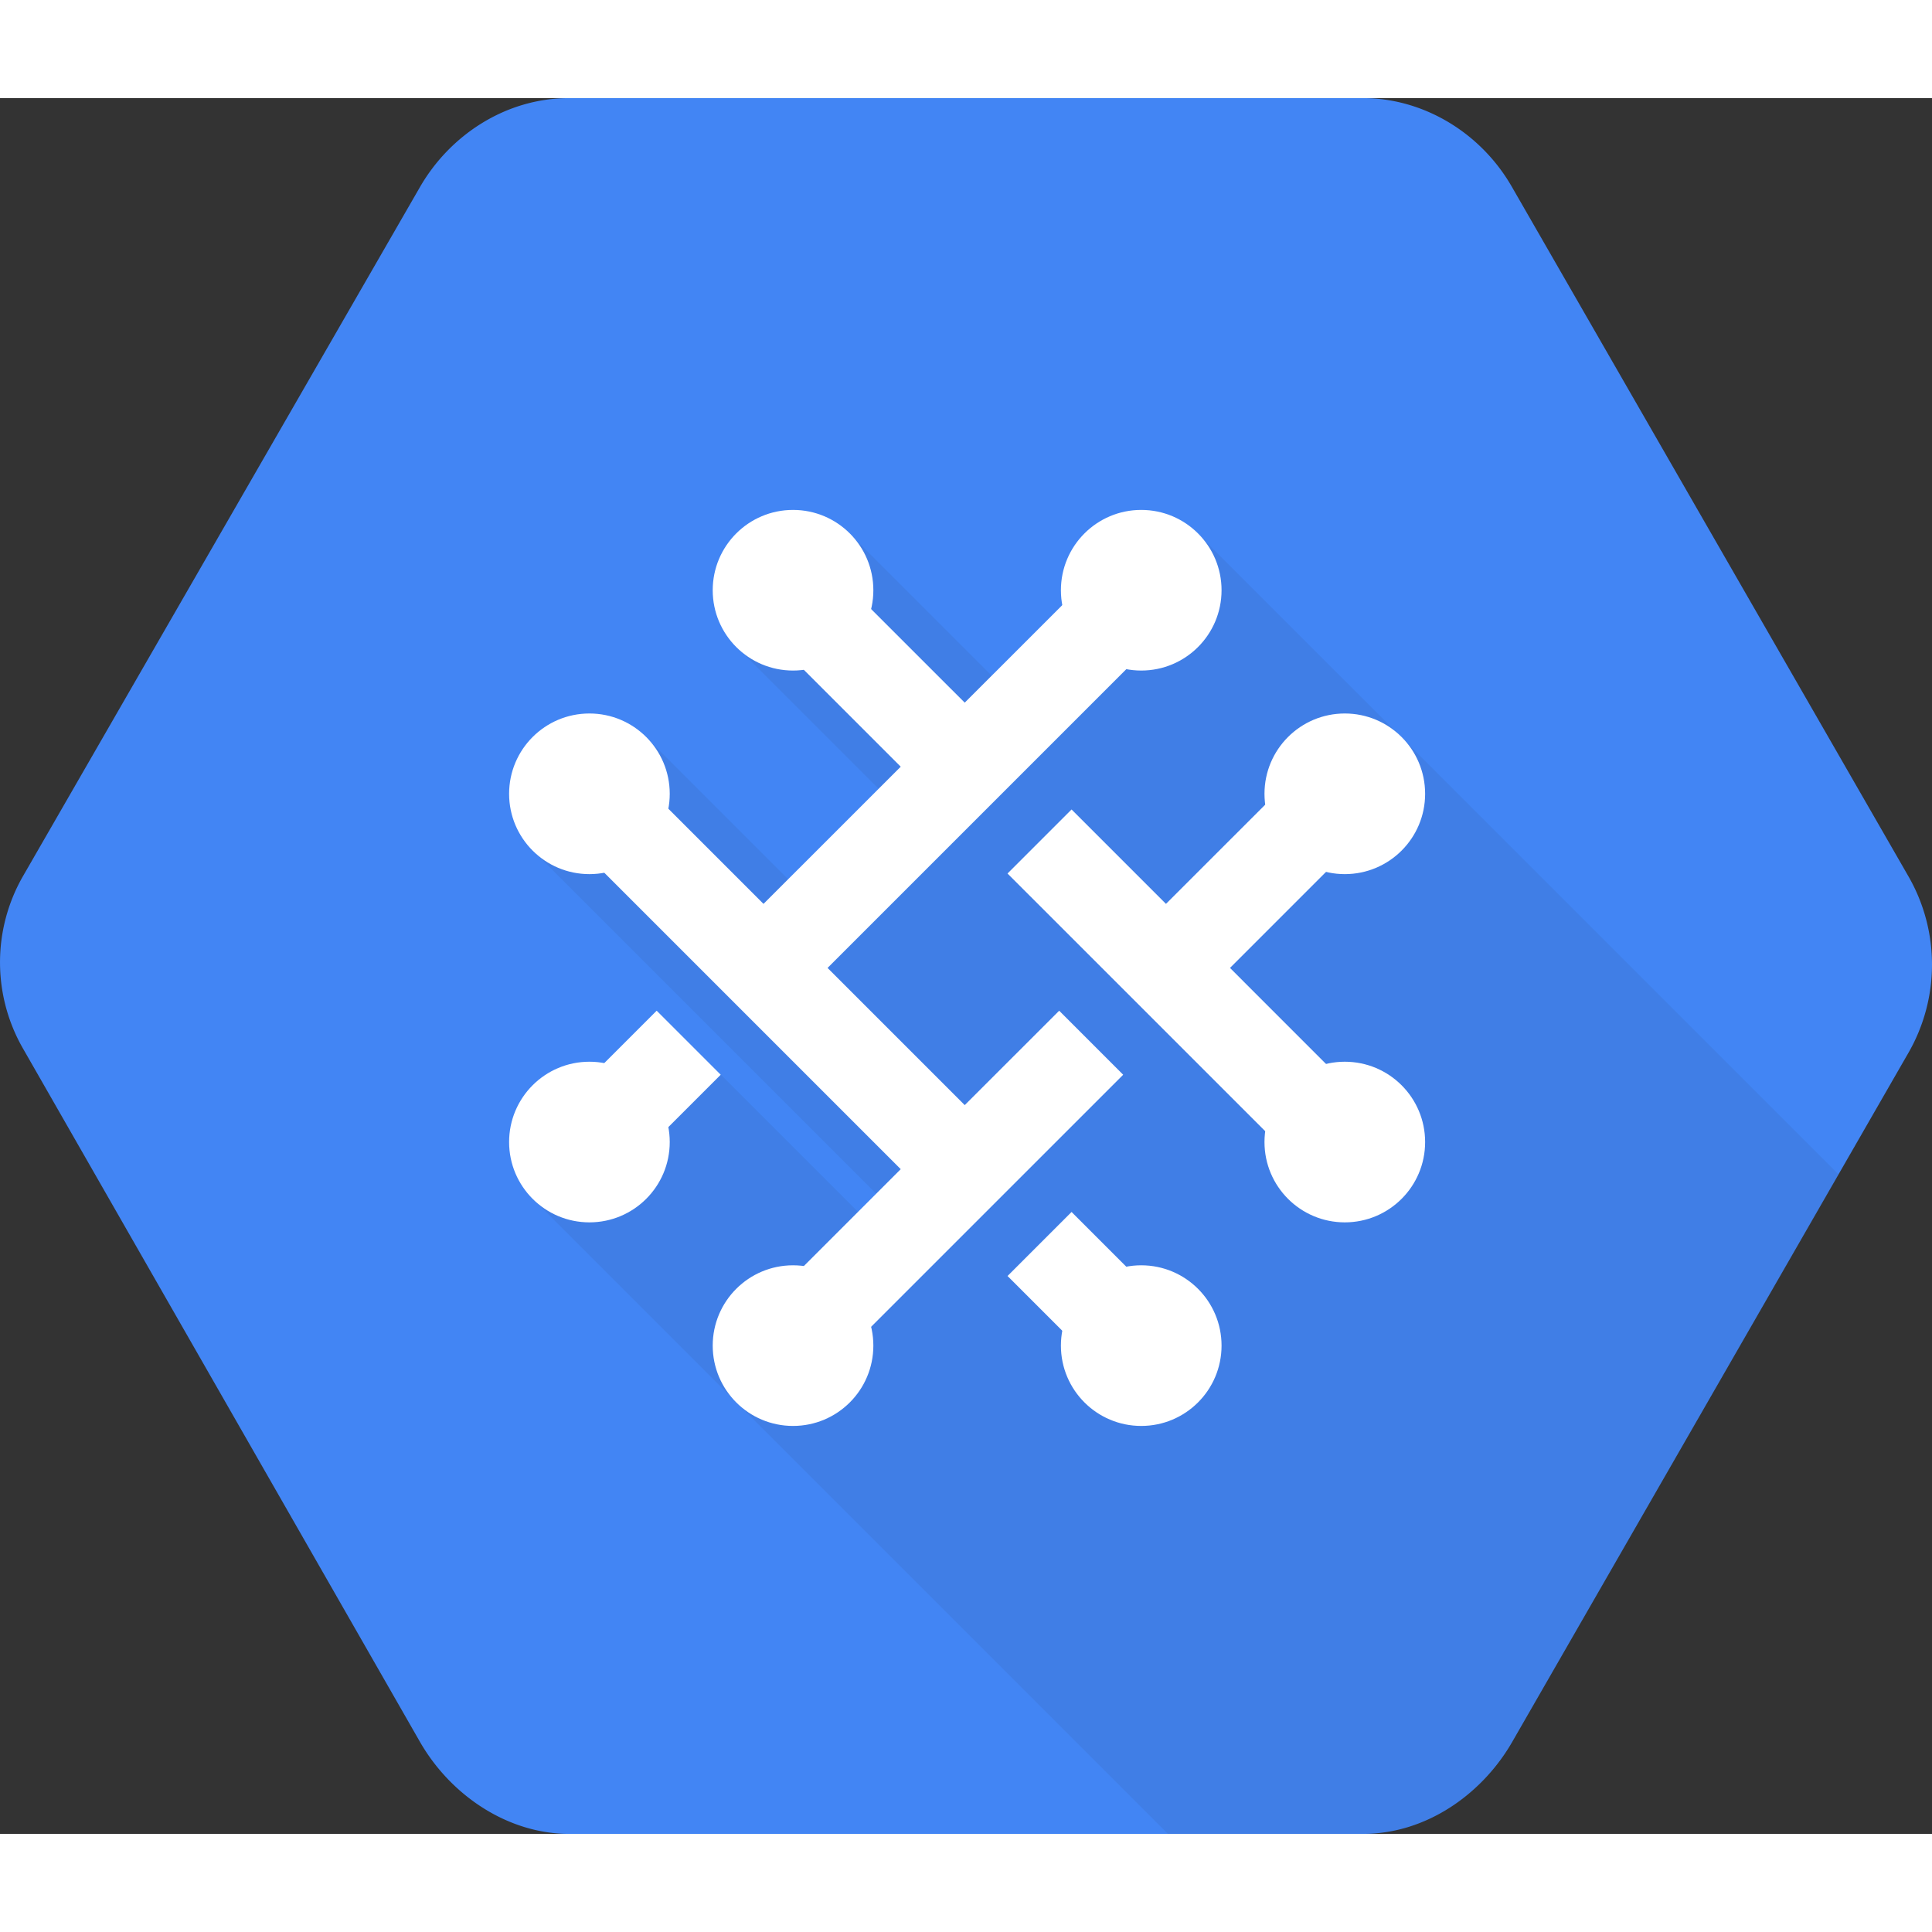 <svg xmlns="http://www.w3.org/2000/svg" x="0" y="0" width="20px" height="20px" viewBox="0 0 511.63 459.66">
<rect x="0" y="0" width="511.63" height="459.66" fill="#333333" stroke="none"/>
<defs>
<style>
.cls-1-32C0FC69-9B60-4907-B252-EEB8FC523A13{fill:#4285f4;}
.cls-2-BB9A4D72-C635-4742-B83B-F2613741B80F{fill:#231f20;opacity:0.07;}
.cls-3-E46FD8E9-20A6-45CA-9D64-1E175668FF27{fill:#fff;}
</style>
</defs>
<g>
<g>
<path class="cls-1-32C0FC69-9B60-4907-B252-EEB8FC523A13" d="M505.53,206.33,400.38,23.5C392,8.9,376.68,0,361,0H150.68c-16.85,0-31.56,9.88-39.43,23.49L6.11,206a45.84,45.84,0,0,0,0,45.72L111.24,435.34c8.42,14.59,23.7,24.32,39.43,24.32H360.94c16.86,0,31.57-10.62,39.44-24.22L505.52,252.59A46.88,46.88,0,0,0,505.53,206.33Z"/>
<path class="cls-2-BB9A4D72-C635-4742-B83B-F2613741B80F" d="M318.42,116.56l-8.2,6.42-43.5,34.08-42.81-42.81h0l-30.07,29.8,46.1,46.11L219.47,205.5l-9.11,3-38.77-38.77-31.45,28.51v0l93.07,93.07-3,6.63-56.29-56.29L147.08,280.4l-7,10.06,169.2,169.2h51.62c16.86,0,31.57-10.62,39.44-24.22L486.87,285Z"/>
<rect class="cls-3-E46FD8E9-20A6-45CA-9D64-1E175668FF27" x="156.33" y="248.95" width="30.53" height="23.98" transform="translate(-134.26 197.76) rotate(-45)"/>
<rect class="cls-3-E46FD8E9-20A6-45CA-9D64-1E175668FF27" x="274.09" y="298.97" width="23.98" height="30.53" transform="translate(-138.4 294.33) rotate(-45)"/>
<polygon class="cls-3-E46FD8E9-20A6-45CA-9D64-1E175668FF27" points="255.48 266.67 219.15 230.34 305.36 144.13 288.4 127.18 255.48 160.09 222.56 127.18 205.61 144.13 238.53 177.05 202.19 213.38 169.28 180.47 152.32 197.42 238.53 283.63 205.61 316.55 222.56 333.5 297.44 258.63 280.49 241.67 255.48 266.67"/>
<polygon class="cls-3-E46FD8E9-20A6-45CA-9D64-1E175668FF27" points="358.64 197.42 341.69 180.47 308.77 213.38 283.77 188.38 266.81 205.34 341.69 280.21 358.64 263.26 325.73 230.34 358.64 197.42"/>
<circle class="cls-3-E46FD8E9-20A6-45CA-9D64-1E175668FF27" cx="302.22" cy="130.32" r="21.27"/>
<circle class="cls-3-E46FD8E9-20A6-45CA-9D64-1E175668FF27" cx="302.22" cy="330.36" r="21.27"/>
<circle class="cls-3-E46FD8E9-20A6-45CA-9D64-1E175668FF27" cx="210.01" cy="130.32" r="21.27"/>
<circle class="cls-3-E46FD8E9-20A6-45CA-9D64-1E175668FF27" cx="210.01" cy="330.36" r="21.27"/>
<circle class="cls-3-E46FD8E9-20A6-45CA-9D64-1E175668FF27" cx="356.13" cy="276.45" r="21.27"/>
<circle class="cls-3-E46FD8E9-20A6-45CA-9D64-1E175668FF27" cx="156.09" cy="276.45" r="21.27"/>
<circle class="cls-3-E46FD8E9-20A6-45CA-9D64-1E175668FF27" cx="356.13" cy="184.23" r="21.27"/>
<circle class="cls-3-E46FD8E9-20A6-45CA-9D64-1E175668FF27" cx="156.09" cy="184.23" r="21.27"/>
</g>
</g>
</svg>